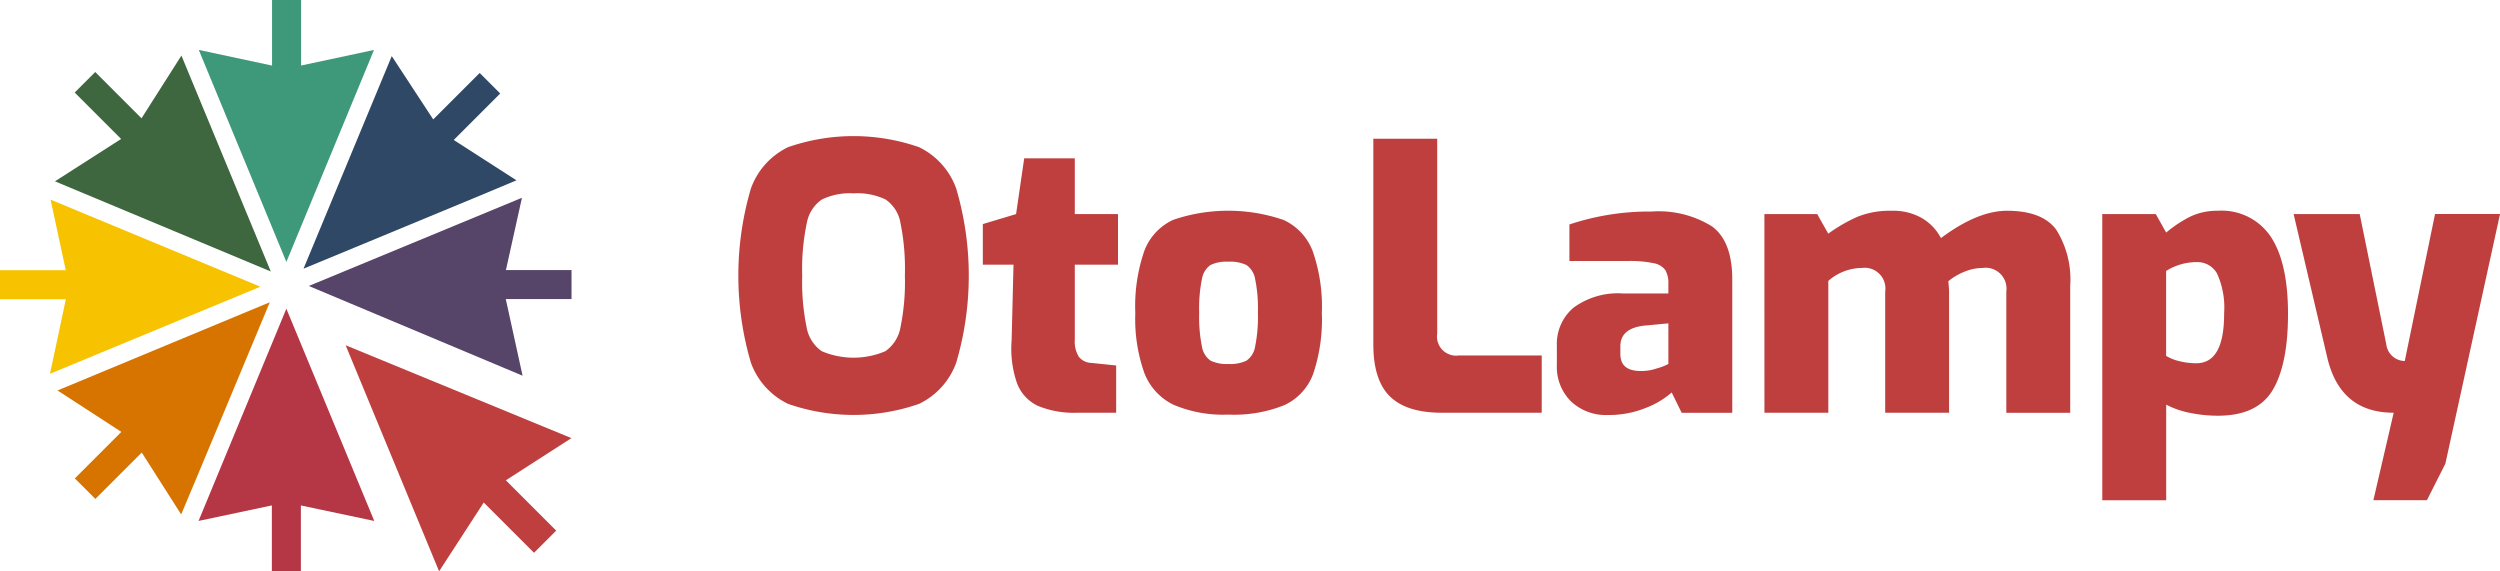 <svg height="54.406" viewBox="0 0 238.069 54.406" width="238.069" xmlns="http://www.w3.org/2000/svg"><g fill="#bf3f3f"><path d="m134.381 478.7a6.987 6.987 0 0 1 -3.534-3.921 29.339 29.339 0 0 1 0-16.581 6.99 6.99 0 0 1 3.534-3.939 18.99 18.99 0 0 1 12.483 0 7 7 0 0 1 3.536 3.941 29.34 29.34 0 0 1 0 16.581 6.992 6.992 0 0 1 -3.535 3.921 18.99 18.99 0 0 1 -12.483 0zm9.266-5.011a3.5 3.5 0 0 0 1.442-2.268 21.374 21.374 0 0 0 .422-4.923 22 22 0 0 0 -.422-5.029 3.386 3.386 0 0 0 -1.424-2.233 6.241 6.241 0 0 0 -3.042-.58 6.144 6.144 0 0 0 -3.007.58 3.443 3.443 0 0 0 -1.442 2.233 21.1 21.1 0 0 0 -.44 5.029 21.318 21.318 0 0 0 .422 4.923 3.5 3.5 0 0 0 1.442 2.268 7.739 7.739 0 0 0 6.048 0z" transform="translate(-59.341 -440.243)"/><path d="m158.739 478.946a3.913 3.913 0 0 1 -2-2.163 10.114 10.114 0 0 1 -.51-4.114l.177-7.174h-2.92v-3.868l3.166-.949.774-5.31h4.817v5.31h4.114v4.818h-4.114v7.139a2.722 2.722 0 0 0 .388 1.635 1.549 1.549 0 0 0 1.16.58l2.392.246v4.5h-3.693a8.952 8.952 0 0 1 -3.751-.65z" transform="translate(-59.893 -440.293)"/><path d="m171.991 478.958a5.594 5.594 0 0 1 -2.779-3.024 15.4 15.4 0 0 1 -.861-5.714 16.128 16.128 0 0 1 .861-5.925 5.312 5.312 0 0 1 2.762-2.954 16.26 16.26 0 0 1 10.5.018 5.367 5.367 0 0 1 2.777 2.989 16 16 0 0 1 .863 5.873 16.222 16.222 0 0 1 -.826 5.8 5.309 5.309 0 0 1 -2.743 2.972 12.847 12.847 0 0 1 -5.328.9 12.108 12.108 0 0 1 -5.226-.935zm6.945-4.2a2.038 2.038 0 0 0 .826-1.354 14.239 14.239 0 0 0 .264-3.218 13.992 13.992 0 0 0 -.264-3.2 2.023 2.023 0 0 0 -.826-1.336 3.63 3.63 0 0 0 -1.723-.316 3.52 3.52 0 0 0 -1.706.316 2.038 2.038 0 0 0 -.809 1.319 13.957 13.957 0 0 0 -.264 3.218 14.2 14.2 0 0 0 .264 3.235 2.023 2.023 0 0 0 .825 1.336 3.538 3.538 0 0 0 1.689.316 3.631 3.631 0 0 0 1.724-.318z" transform="translate(-60.238 -440.412)"/><path d="m193.137 478q-1.582-1.547-1.582-4.958v-19.583h6.083v18.567a1.819 1.819 0 0 0 2.041 2.075h7.912v5.451h-9.53q-3.341 0-4.924-1.552z" transform="translate(-60.776 -440.249)"/><path d="m210.782 478.626a4.633 4.633 0 0 1 -1.336-3.481v-1.829a4.506 4.506 0 0 1 1.582-3.6 7.148 7.148 0 0 1 4.747-1.354h4.29v-.914a2.494 2.494 0 0 0 -.281-1.3 1.734 1.734 0 0 0 -1.108-.668 10.789 10.789 0 0 0 -2.479-.211h-5.556v-3.481a24.045 24.045 0 0 1 7.842-1.231 9.6 9.6 0 0 1 5.75 1.424q1.917 1.424 1.917 5.046v12.695h-4.818l-.949-1.934a8.1 8.1 0 0 1 -2.444 1.459 9.331 9.331 0 0 1 -3.641.686 4.826 4.826 0 0 1 -3.516-1.307zm8.123-3.112a5.647 5.647 0 0 0 1.16-.44v-3.868l-2.25.211q-2.321.246-2.321 1.969v.738q0 1.618 1.933 1.618a4.406 4.406 0 0 0 1.479-.228z" transform="translate(-61.19 -440.413)"/><path d="m229.678 460.8h5.029l1.055 1.864a15.028 15.028 0 0 1 2.8-1.618 8.294 8.294 0 0 1 3.253-.563 5.5 5.5 0 0 1 2.866.7 4.781 4.781 0 0 1 1.811 1.9q3.481-2.6 6.295-2.6 3.339 0 4.677 1.793a8.9 8.9 0 0 1 1.336 5.345v12.1h-6.084v-11.541a1.99 1.99 0 0 0 -2.251-2.251 4.628 4.628 0 0 0 -1.724.352 5.649 5.649 0 0 0 -1.547.914c.047.469.071.832.071 1.09v11.429h-6.084v-11.534a1.974 1.974 0 0 0 -2.215-2.251 4.9 4.9 0 0 0 -3.2 1.231v12.554h-6.084z" transform="translate(-61.659 -440.412)"/><path d="m262.617 460.8h5.1l.986 1.758a11.715 11.715 0 0 1 2.321-1.53 5.9 5.9 0 0 1 2.6-.545 5.622 5.622 0 0 1 5.046 2.479q1.634 2.479 1.635 7.332 0 4.818-1.46 7.262t-5.22 2.444a13.341 13.341 0 0 1 -2.621-.264 8.3 8.3 0 0 1 -2.3-.791v9.108h-6.085zm11.6 9.495a7.857 7.857 0 0 0 -.668-3.833 2.138 2.138 0 0 0 -1.934-1.09 5.471 5.471 0 0 0 -2.918.844v8.084a4.235 4.235 0 0 0 1.283.51 6.715 6.715 0 0 0 1.6.193q2.643-.003 2.642-4.713z" transform="translate(-62.423 -440.412)"/><path d="m290.8 479.722q-5.1 0-6.33-5.275l-3.2-13.644h6.294l2.533 12.413a1.8 1.8 0 0 0 1.758 1.582l2.884-14h6.189l-5.205 23.772-1.757 3.481h-5.1z" transform="translate(-62.855 -440.419)"/></g><path d="m89.863 446.174v-6.239h-2.763v6.246l-6.976-1.493 8.34 20.191 8.345-20.188z" fill="#3d997a" transform="translate(-61.193 -439.935)"/><path d="m96.834 490.242-8.372-20.21-8.362 20.208 6.981-1.479v6.266h2.763v-6.262z" fill="#b53645" transform="translate(-61.193 -440.633)"/><path d="m115.867 466.1h-6.248l1.528-6.886-20.3 8.4 20.358 8.546-1.6-7.3h6.262z" fill="#443159" opacity=".9" transform="translate(-61.442 -440.382)"/><path d="m85.535 467.688-19.972-8.288 1.444 6.716h-6.263v2.763h6.272l-1.511 7.1z" fill="#f7c200" transform="translate(-60.744 -440.386)"/><path d="m78.144 445.353-3.8 5.974-4.408-4.408-1.954 1.954 4.42 4.42s-6.3 4.031-6.3 4.035l20.553 8.587z" fill="#3e663f" transform="translate(-60.868 -440.061)"/><path d="m66.351 477.8 6.078 3.945-4.429 4.431 1.953 1.954 4.418-4.418 3.755 5.894c.022.01 8.441-20.207 8.441-20.207z" fill="#d77400" transform="translate(-60.874 -440.618)"/><path d="m115.938 482.435-21.5-8.843 8.9 21.529 4.251-6.553 4.788 4.788 2.113-2.113-4.792-4.792z" fill="#bf3f3f" transform="translate(-61.525 -440.715)"/><path d="m90.335 465.645 4.884-2.019 11.221-4.648c2.444-1.015 4.175-1.737 4.171-1.744l-5.974-3.843 4.426-4.426-1.954-1.954-4.423 4.423-3.95-6.03z" fill="#2f4866" transform="translate(-61.43 -440.062)"/></svg>